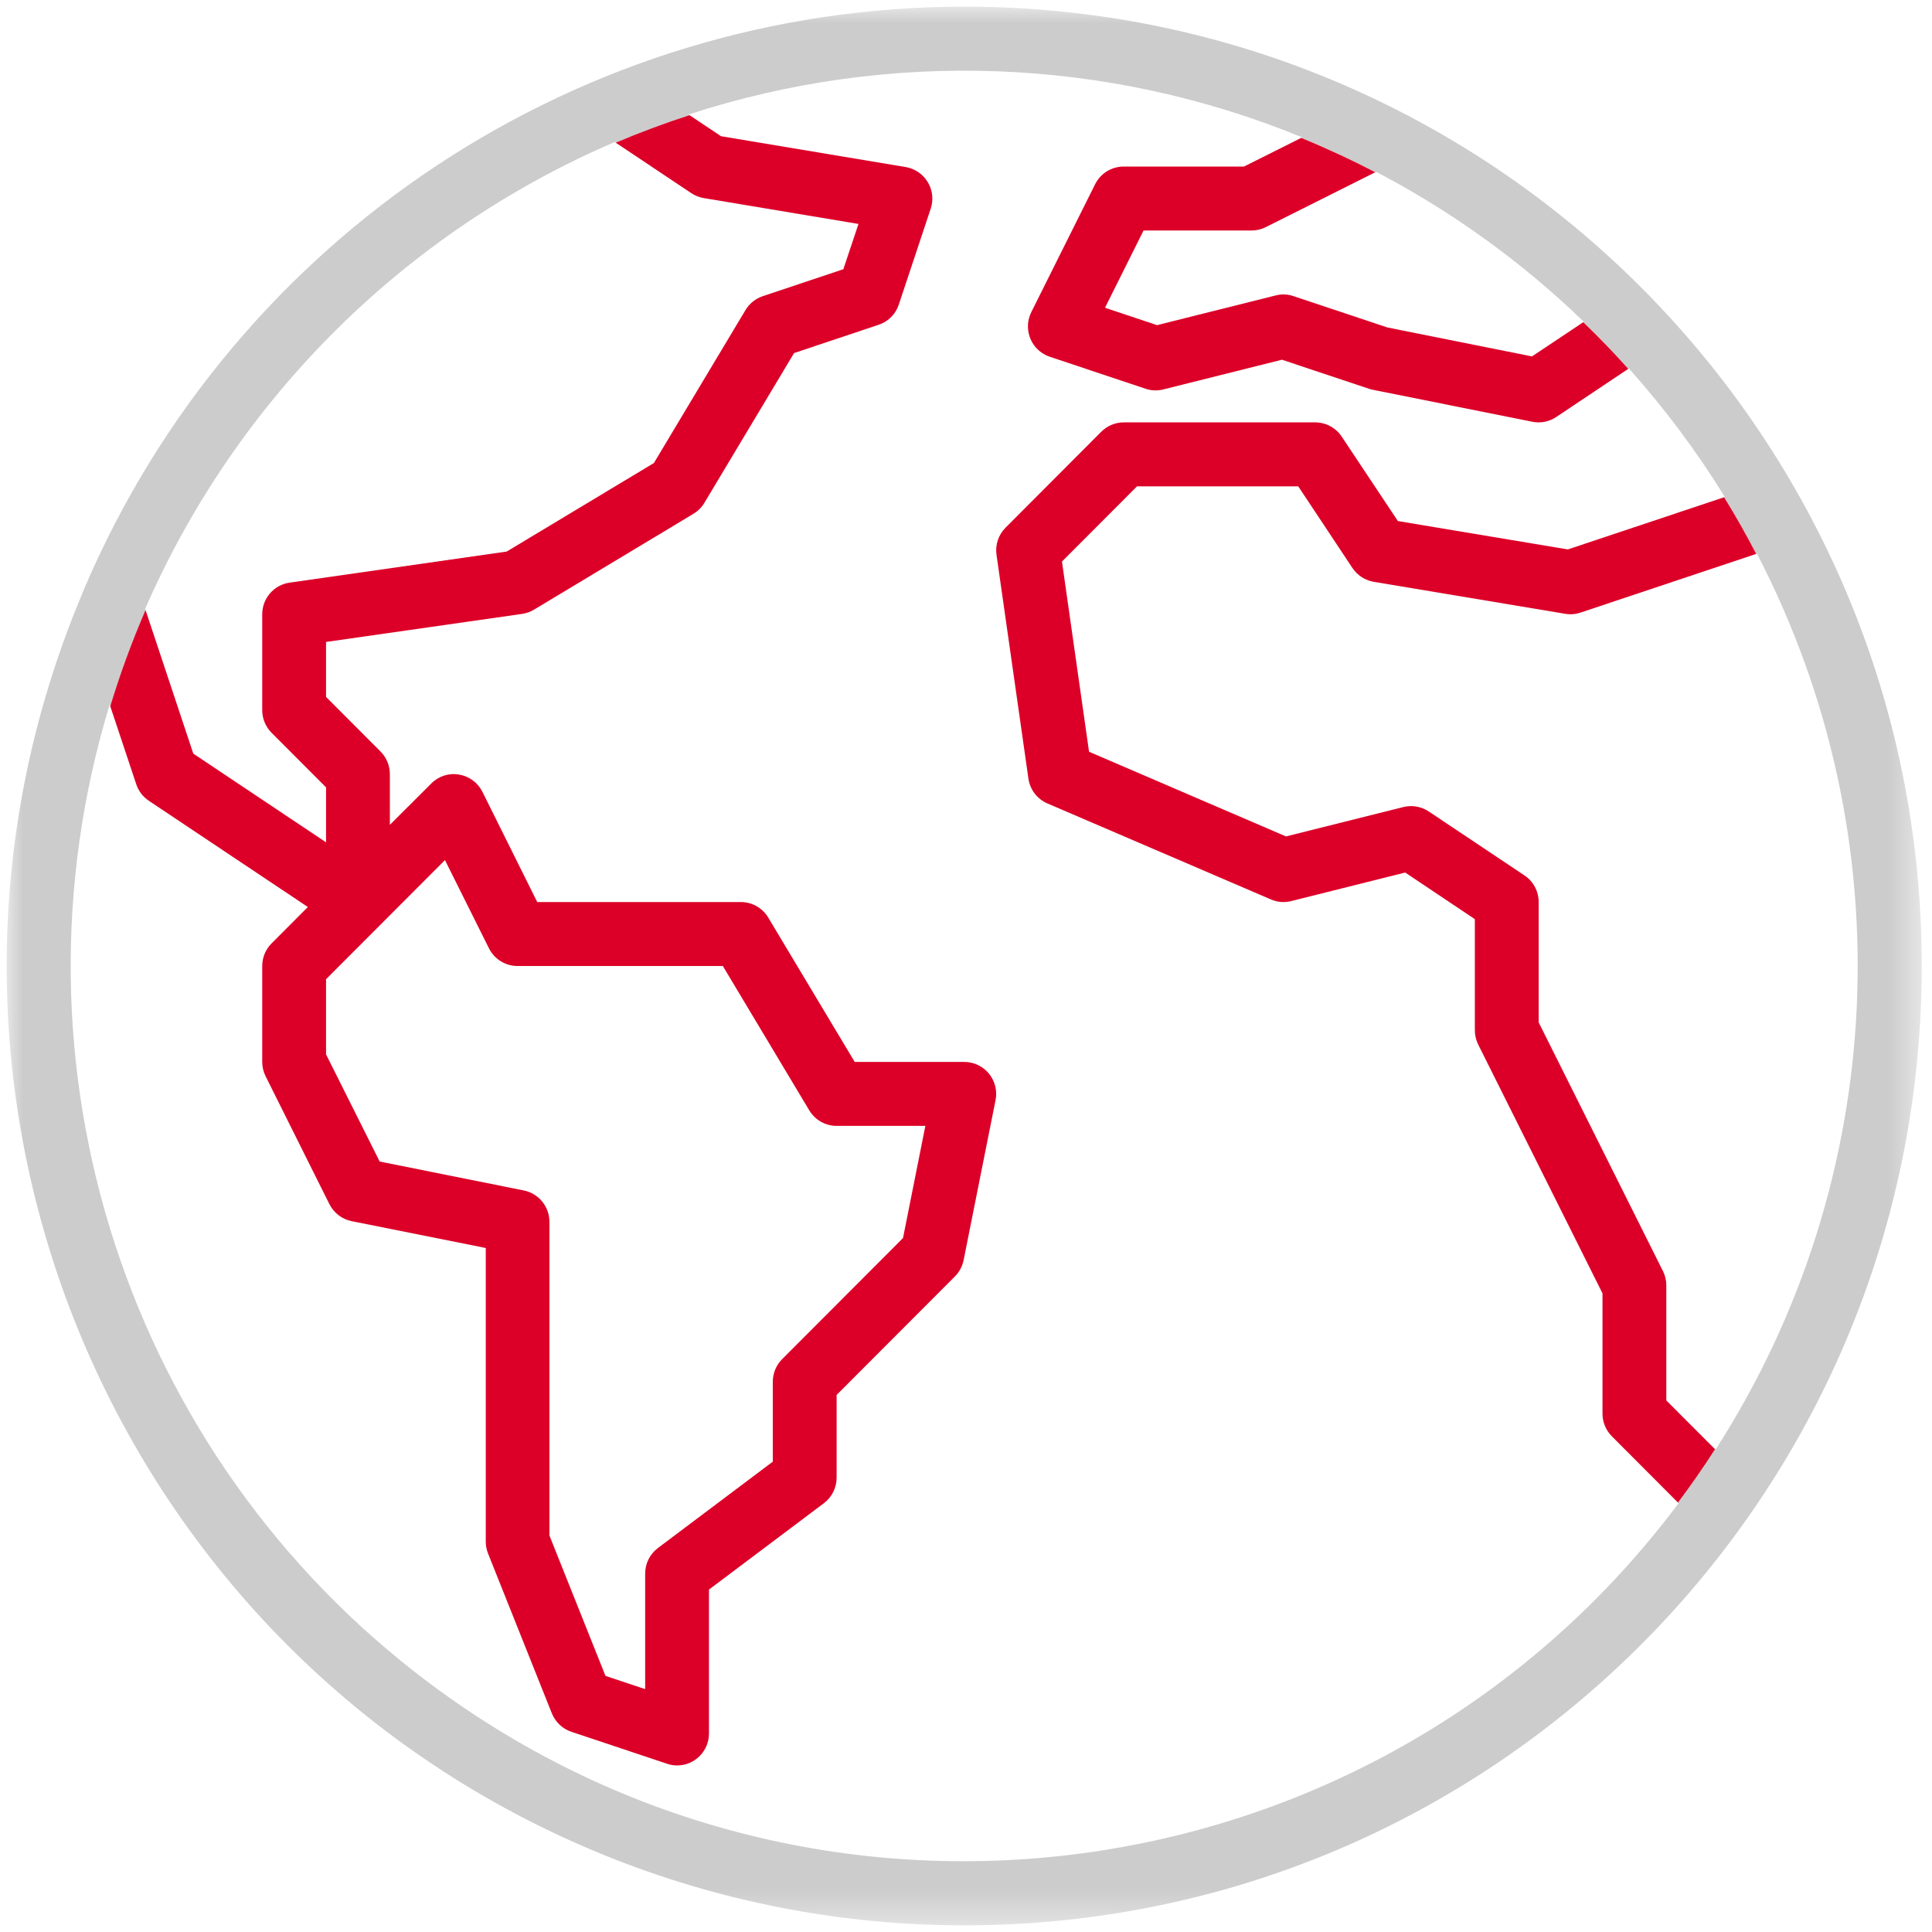 <?xml version="1.0" encoding="UTF-8"?>
<svg width="58px" height="58px" viewBox="0 0 58 58" version="1.1" xmlns="http://www.w3.org/2000/svg" xmlns:xlink="http://www.w3.org/1999/xlink">
    <!-- Generator: sketchtool 55.2 (78181) - https://sketchapp.com -->
    <title>B1A7C2A7-2AFF-45A4-AAE3-0CC176B1025D</title>
    <desc>Created with sketchtool.</desc>
    <defs>
        <polygon id="path-1" points="2.23855968e-05 1.16919637e-05 57.492 1.16919637e-05 57.492 57.6 2.23855968e-05 57.6"></polygon>
    </defs>
    <g id="CYC-CyComex" stroke="none" stroke-width="1" fill="none" fill-rule="evenodd">
        <g id="100-CYC-CyComex-Desktop-HOME" transform="translate(-261, -1030)">
            <g id="SERVICIOS" transform="translate(259, 912)">
                <g id="Servicios" transform="translate(1, 117)">
                    <g id="icon/servicios/riesgo-pais">
                        <g id="Group-10" transform="translate(1.2, 1.2)">
                            <g id="Group-3">
                                <mask id="mask-2" fill="white">
                                    <use xlink:href="#path-1"></use>
                                </mask>
                                <g id="Clip-2"></g>
                                <path d="M50.193,44.928 C41.304,56.8 24.495,59.204 12.648,50.297 C3.615,43.506 -0.205,31.773 3.093,20.951 L3.11,21.001 C3.409,20.013 3.763,19.05 4.169,18.114 L4.157,18.078 C6.907,11.78 11.948,6.769 18.255,4.064 L18.284,4.083 C19.006,3.776 19.745,3.501 20.498,3.257 L20.47,3.238 C26.498,1.272 33.028,1.515 38.894,3.924 L38.862,3.94 C39.622,4.251 40.364,4.595 41.086,4.972 L41.113,4.958 C43.395,6.152 45.495,7.668 47.348,9.46 L47.331,9.472 C47.798,9.922 48.248,10.39 48.681,10.873 L48.699,10.861 C49.772,12.059 50.737,13.35 51.581,14.72 L51.558,14.727 C51.899,15.281 52.221,15.849 52.522,16.429 L52.544,16.422 C56.984,24.96 56.509,35.23 51.3,43.32 L51.286,43.307 C50.934,43.855 50.563,44.389 50.174,44.909 L50.193,44.928 Z M28.756,1.16919637e-05 C17.254,-0.002 6.859,6.869 2.332,17.464 L2.237,17.699 L2.112,18.001 C-3.848,32.733 3.237,49.518 17.938,55.491 C21.372,56.886 25.043,57.602 28.748,57.6 C44.621,57.602 57.49,44.71 57.492,28.804 C57.495,12.899 44.629,0.002 28.756,1.16919637e-05 L28.756,1.16919637e-05 Z" id="Fill-1" fill="#CCCCCC" mask="url(#mask-2)"></path>
                            </g>
                            <path d="M37.144,4.8 L33.538,4.8 C33.173,4.798 32.839,5.004 32.676,5.331 L30.76,9.171 C30.524,9.645 30.717,10.222 31.19,10.458 C31.23,10.478 31.272,10.496 31.315,10.51 L34.189,11.47 C34.361,11.529 34.547,11.536 34.723,11.491 L38.285,10.599 L40.895,11.47 C40.932,11.483 40.971,11.494 41.01,11.501 L45.8,12.461 C46.049,12.512 46.308,12.461 46.519,12.319 L48.682,10.873 C48.249,10.39 47.798,9.922 47.331,9.472 L47.349,9.46 L45.791,10.5 L41.449,9.63 L38.631,8.69 C38.459,8.631 38.273,8.624 38.097,8.669 L34.535,9.561 L32.973,9.039 L34.13,6.72 L37.37,6.72 C37.519,6.72 37.666,6.686 37.799,6.619 L41.113,4.958 L41.087,4.972 C40.364,4.595 39.622,4.251 38.863,3.94 L38.895,3.924 L37.144,4.8 Z" id="Fill-4" fill="#DC0028"></path>
                            <path d="M49.824,41.843 L49.824,38.4 C49.826,38.251 49.793,38.105 49.729,37.971 L45.992,30.493 L45.992,26.88 C45.992,26.559 45.833,26.259 45.566,26.081 L42.692,24.161 C42.467,24.011 42.188,23.962 41.926,24.029 L38.406,24.91 L32.494,22.368 L31.681,16.658 L33.935,14.4 L38.774,14.4 L40.402,16.853 C40.55,17.073 40.781,17.223 41.042,17.267 L46.79,18.227 C46.944,18.253 47.102,18.24 47.25,18.19 L52.523,16.429 C52.222,15.849 51.9,15.281 51.559,14.727 L51.582,14.72 L46.868,16.294 L41.765,15.442 L40.079,12.907 C39.902,12.642 39.605,12.482 39.286,12.48 L33.538,12.48 C33.284,12.48 33.041,12.581 32.861,12.761 L29.987,15.641 C29.774,15.855 29.673,16.157 29.716,16.456 L30.674,23.176 C30.722,23.509 30.94,23.791 31.249,23.922 L37.955,26.802 C38.147,26.886 38.361,26.903 38.564,26.851 L41.985,25.994 L44.076,27.394 L44.076,30.72 C44.075,30.869 44.108,31.015 44.172,31.149 L47.908,38.627 L47.908,42.24 C47.908,42.495 48.01,42.739 48.189,42.919 L50.174,44.909 C50.564,44.389 50.935,43.855 51.287,43.307 L49.824,41.843 Z" id="Fill-6" fill="#DC0028"></path>
                            <path d="M9.588,29.197 L13.158,25.621 L14.479,28.269 C14.641,28.595 14.973,28.8 15.336,28.8 L21.5,28.8 L24.095,33.134 C24.268,33.423 24.58,33.6 24.916,33.6 L27.58,33.6 L26.909,36.967 L23.282,40.601 C23.102,40.781 23.001,41.025 23,41.28 L23,43.68 L19.552,46.272 C19.31,46.453 19.168,46.738 19.168,47.04 L19.168,50.508 L17.977,50.112 L16.294,45.896 L16.294,36.48 C16.294,36.024 15.974,35.63 15.528,35.539 L11.198,34.67 L9.588,31.453 L9.588,29.197 Z M3.11,21.001 L3.89,23.343 C3.957,23.546 4.09,23.72 4.267,23.839 L9.042,27.029 L7.953,28.121 C7.773,28.301 7.672,28.545 7.672,28.8 L7.672,31.68 C7.672,31.829 7.707,31.976 7.773,32.109 L9.689,35.949 C9.822,36.214 10.069,36.403 10.359,36.461 L14.383,37.266 L14.383,46.08 C14.383,46.202 14.406,46.323 14.451,46.436 L16.367,51.236 C16.472,51.498 16.687,51.701 16.954,51.79 L19.828,52.75 C19.924,52.783 20.025,52.8 20.126,52.8 C20.655,52.8 21.084,52.37 21.084,51.84 L21.084,47.52 L24.533,44.928 C24.774,44.747 24.916,44.462 24.916,44.16 L24.916,41.677 L28.468,38.119 C28.601,37.985 28.692,37.814 28.729,37.628 L29.687,32.828 C29.791,32.308 29.454,31.803 28.936,31.699 C28.874,31.686 28.811,31.68 28.748,31.68 L25.459,31.68 L22.863,27.346 C22.69,27.057 22.379,26.88 22.042,26.88 L15.928,26.88 L14.283,23.571 C14.145,23.295 13.883,23.102 13.578,23.053 C13.274,23 12.964,23.1 12.748,23.321 L11.504,24.562 L11.504,23.04 C11.504,22.785 11.403,22.541 11.224,22.361 L9.588,20.722 L9.588,19.072 L15.472,18.23 C15.599,18.212 15.72,18.169 15.83,18.103 L20.62,15.223 C20.754,15.142 20.867,15.029 20.947,14.894 L23.639,10.399 L26.177,9.55 C26.464,9.456 26.689,9.231 26.783,8.943 L27.741,6.063 C27.907,5.56 27.634,5.017 27.131,4.851 C27.085,4.835 27.038,4.824 26.989,4.815 L21.445,3.889 L20.498,3.257 C19.746,3.501 19.007,3.776 18.284,4.083 L18.255,4.064 L20.555,5.6 C20.668,5.675 20.795,5.725 20.929,5.747 L25.572,6.523 L25.118,7.882 L22.7,8.691 C22.483,8.763 22.299,8.911 22.181,9.107 L19.43,13.701 L15.011,16.358 L8.496,17.291 C8.024,17.357 7.673,17.762 7.672,18.24 L7.672,21.12 C7.672,21.375 7.773,21.619 7.953,21.799 L9.588,23.437 L9.588,25.087 L5.603,22.424 L4.157,18.078 L4.169,18.114 C3.764,19.05 3.409,20.013 3.11,21.001 L3.11,21.001 Z" id="Fill-8" fill="#DC0028"></path>
                        </g>
                    </g>
                </g>
            </g>
        </g>
    </g>
</svg>